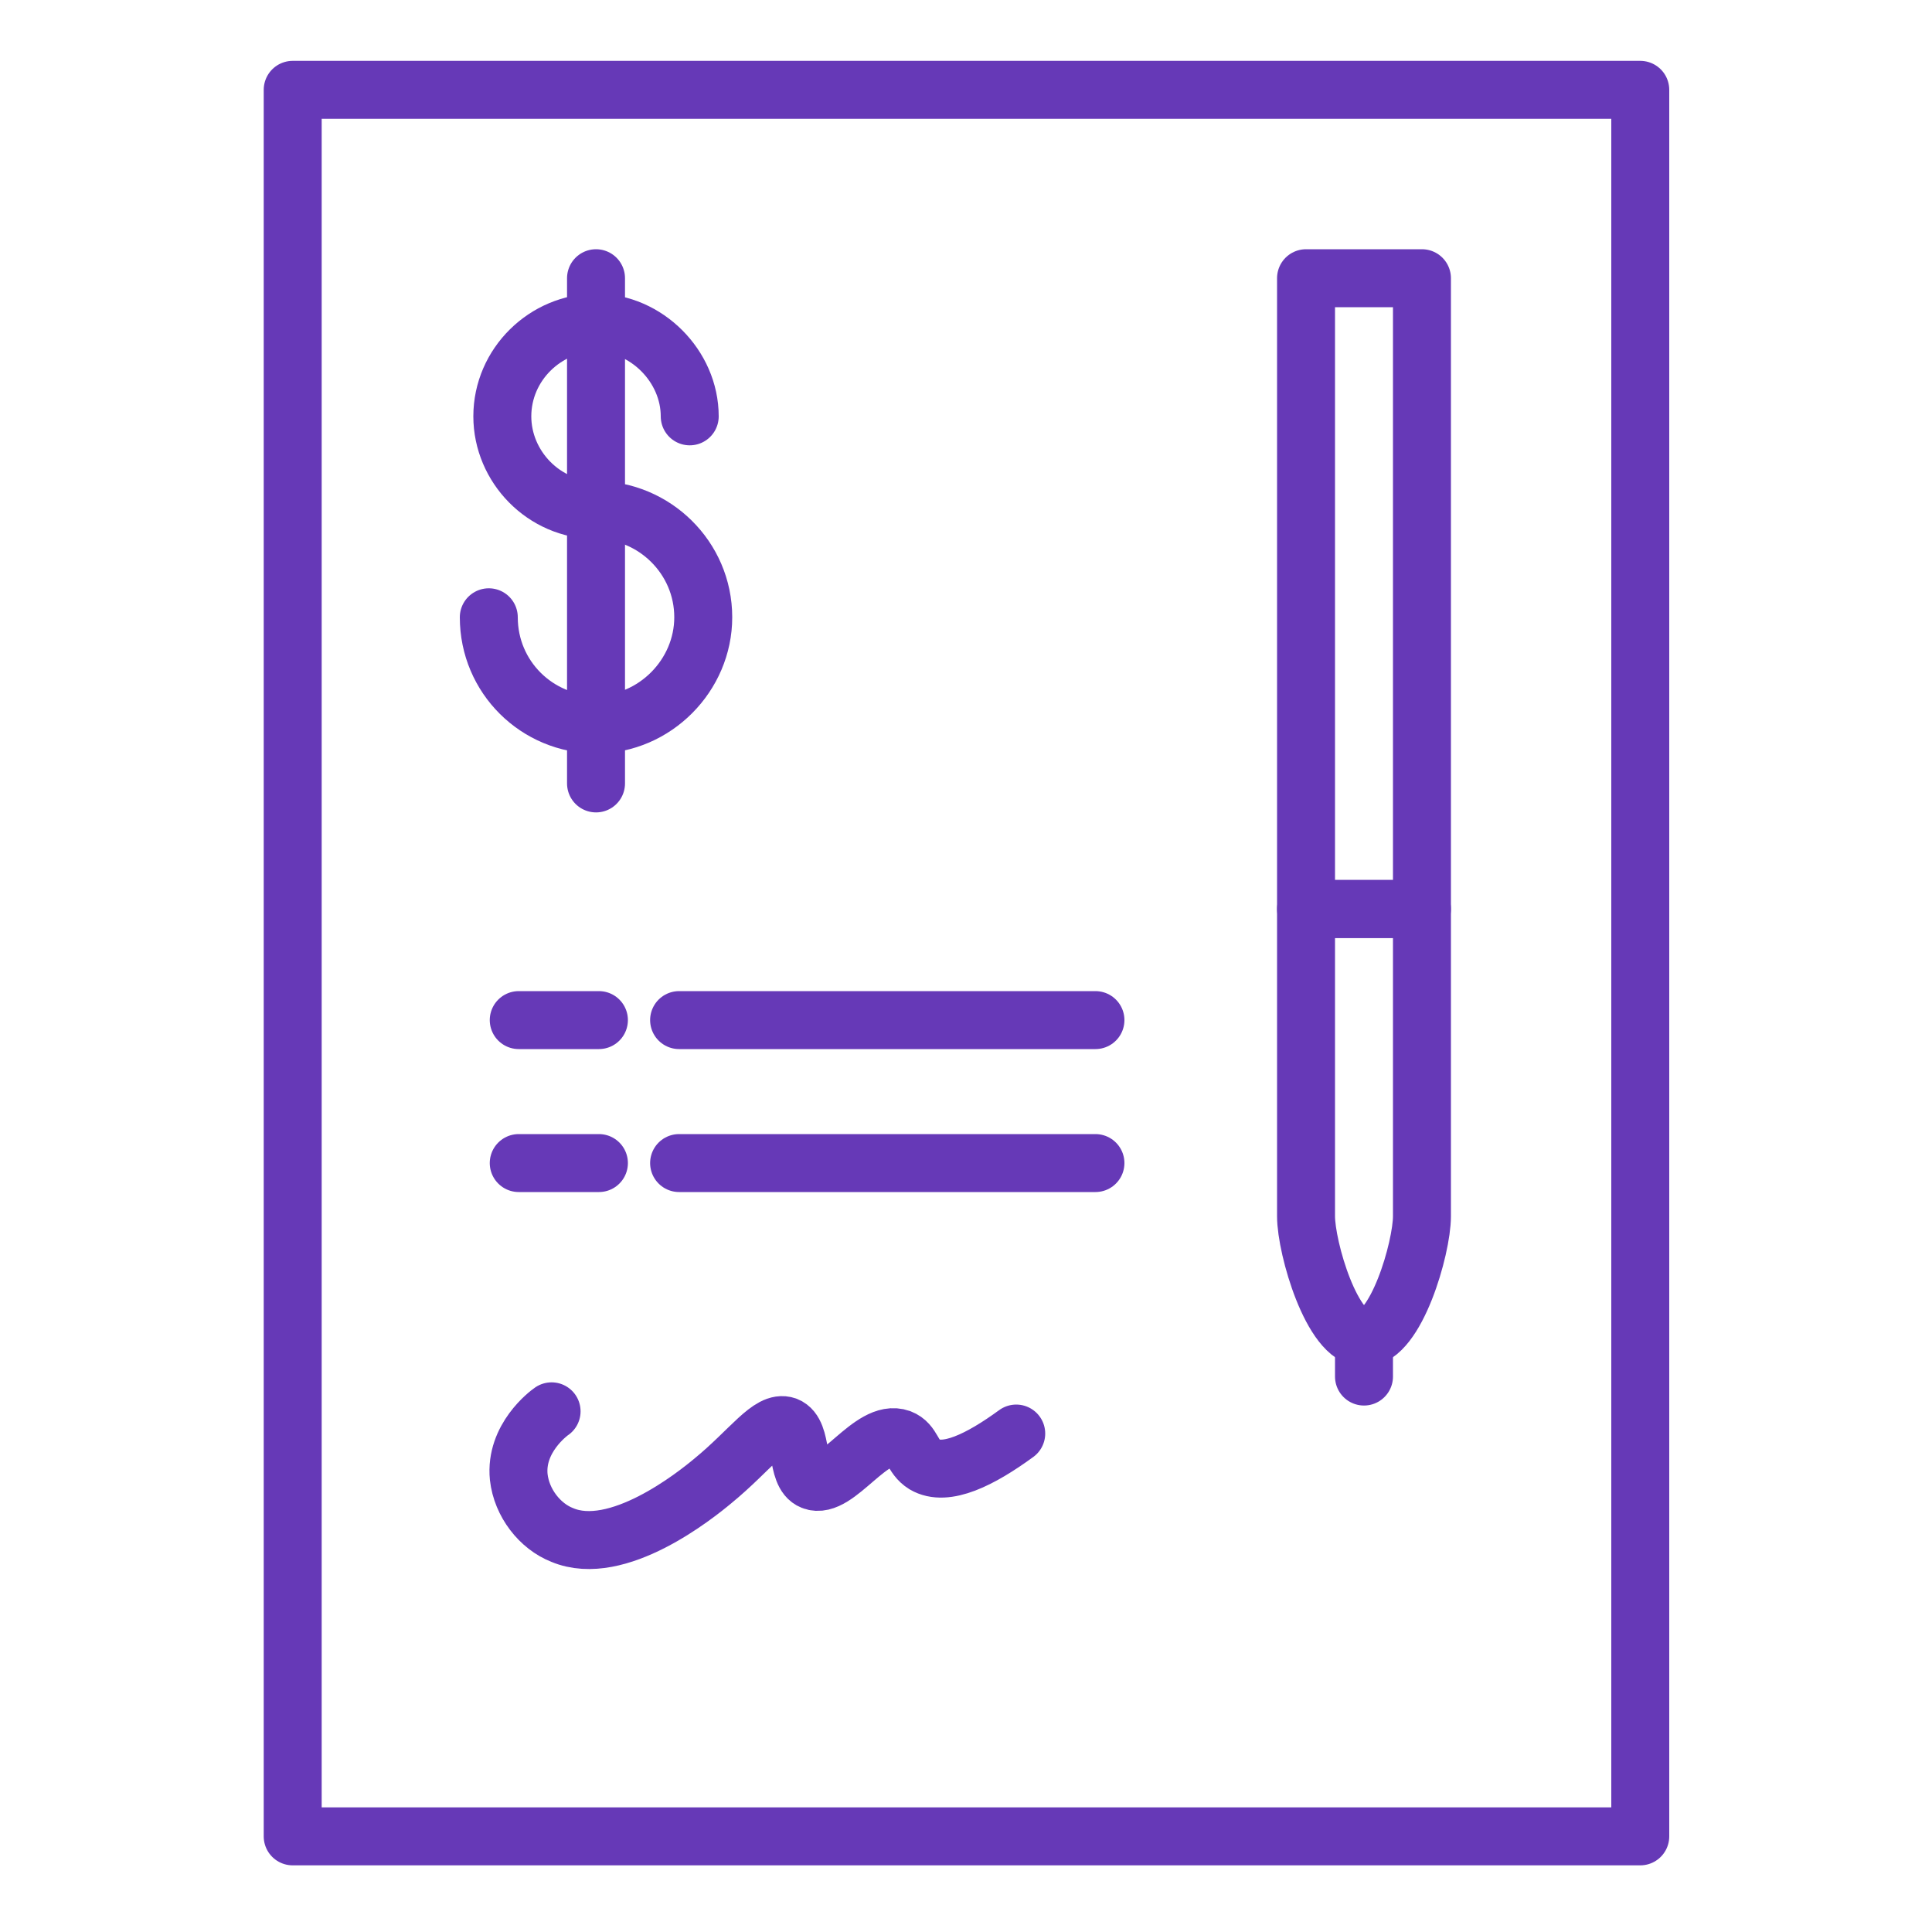 <?xml version="1.0" encoding="utf-8"?>
<!-- Generator: Adobe Illustrator 26.3.1, SVG Export Plug-In . SVG Version: 6.00 Build 0)  -->
<svg version="1.1" id="Layer_1" xmlns="http://www.w3.org/2000/svg" xmlns:xlink="http://www.w3.org/1999/xlink" x="0px" y="0px"
	 viewBox="0 0 200 200" style="enable-background:new 0 0 200 200;" xml:space="preserve">
<style type="text/css">
	.st0{fill:none;stroke:#6639B7;stroke-width:6;stroke-linecap:round;stroke-linejoin:round;stroke-miterlimit:10;}
</style>
<rect x="30.3" y="9.3" class="st0" width="139.5" height="180.8"/>
<g>
	<path class="st0" d="M50.6,63.9c0,6.2,5,11.1,11.1,11.1s11.1-5.1,11.1-11.1c0-6.2-5.1-11.1-11.1-11.1c-5.4,0-9.7-4.5-9.7-9.7
		c0-5.4,4.5-9.7,9.7-9.7s9.7,4.5,9.7,9.7"/>
	<line class="st0" x1="61.7" y1="28.8" x2="61.7" y2="81.1"/>
</g>
<path class="st0" d="M57.1,146.1c-0.3,0.2-3.8,2.8-3.4,6.8c0.3,2.7,2.2,5.1,4.5,6c5.7,2.4,13.8-4.1,15.6-5.6
	c3.9-3.2,5.9-6.3,7.6-5.7c1.8,0.7,0.9,5,2.7,5.7c2.5,1,6.1-5.5,9.1-4.4c1.3,0.5,1.2,1.9,2.5,2.7c2.2,1.3,5.8-0.5,9.5-3.2"/>
<rect x="135.2" y="28.8" class="st0" width="12" height="65.3"/>
<path class="st0" d="M147.2,94.1h-12v25.1v6.7c0,3.3,2.7,12.6,6,12.6l0,0c3.3,0,6-9.3,6-12.6v-6.7V94.1z"/>
<line class="st0" x1="141.2" y1="138.5" x2="141.2" y2="142.5"/>
<line class="st0" x1="53.7" y1="105.6" x2="62" y2="105.6"/>
<line class="st0" x1="70.3" y1="105.6" x2="113.4" y2="105.6"/>
<line class="st0" x1="53.7" y1="120.4" x2="62" y2="120.4"/>
<line class="st0" x1="70.3" y1="120.4" x2="113.4" y2="120.4"/>
</svg>
